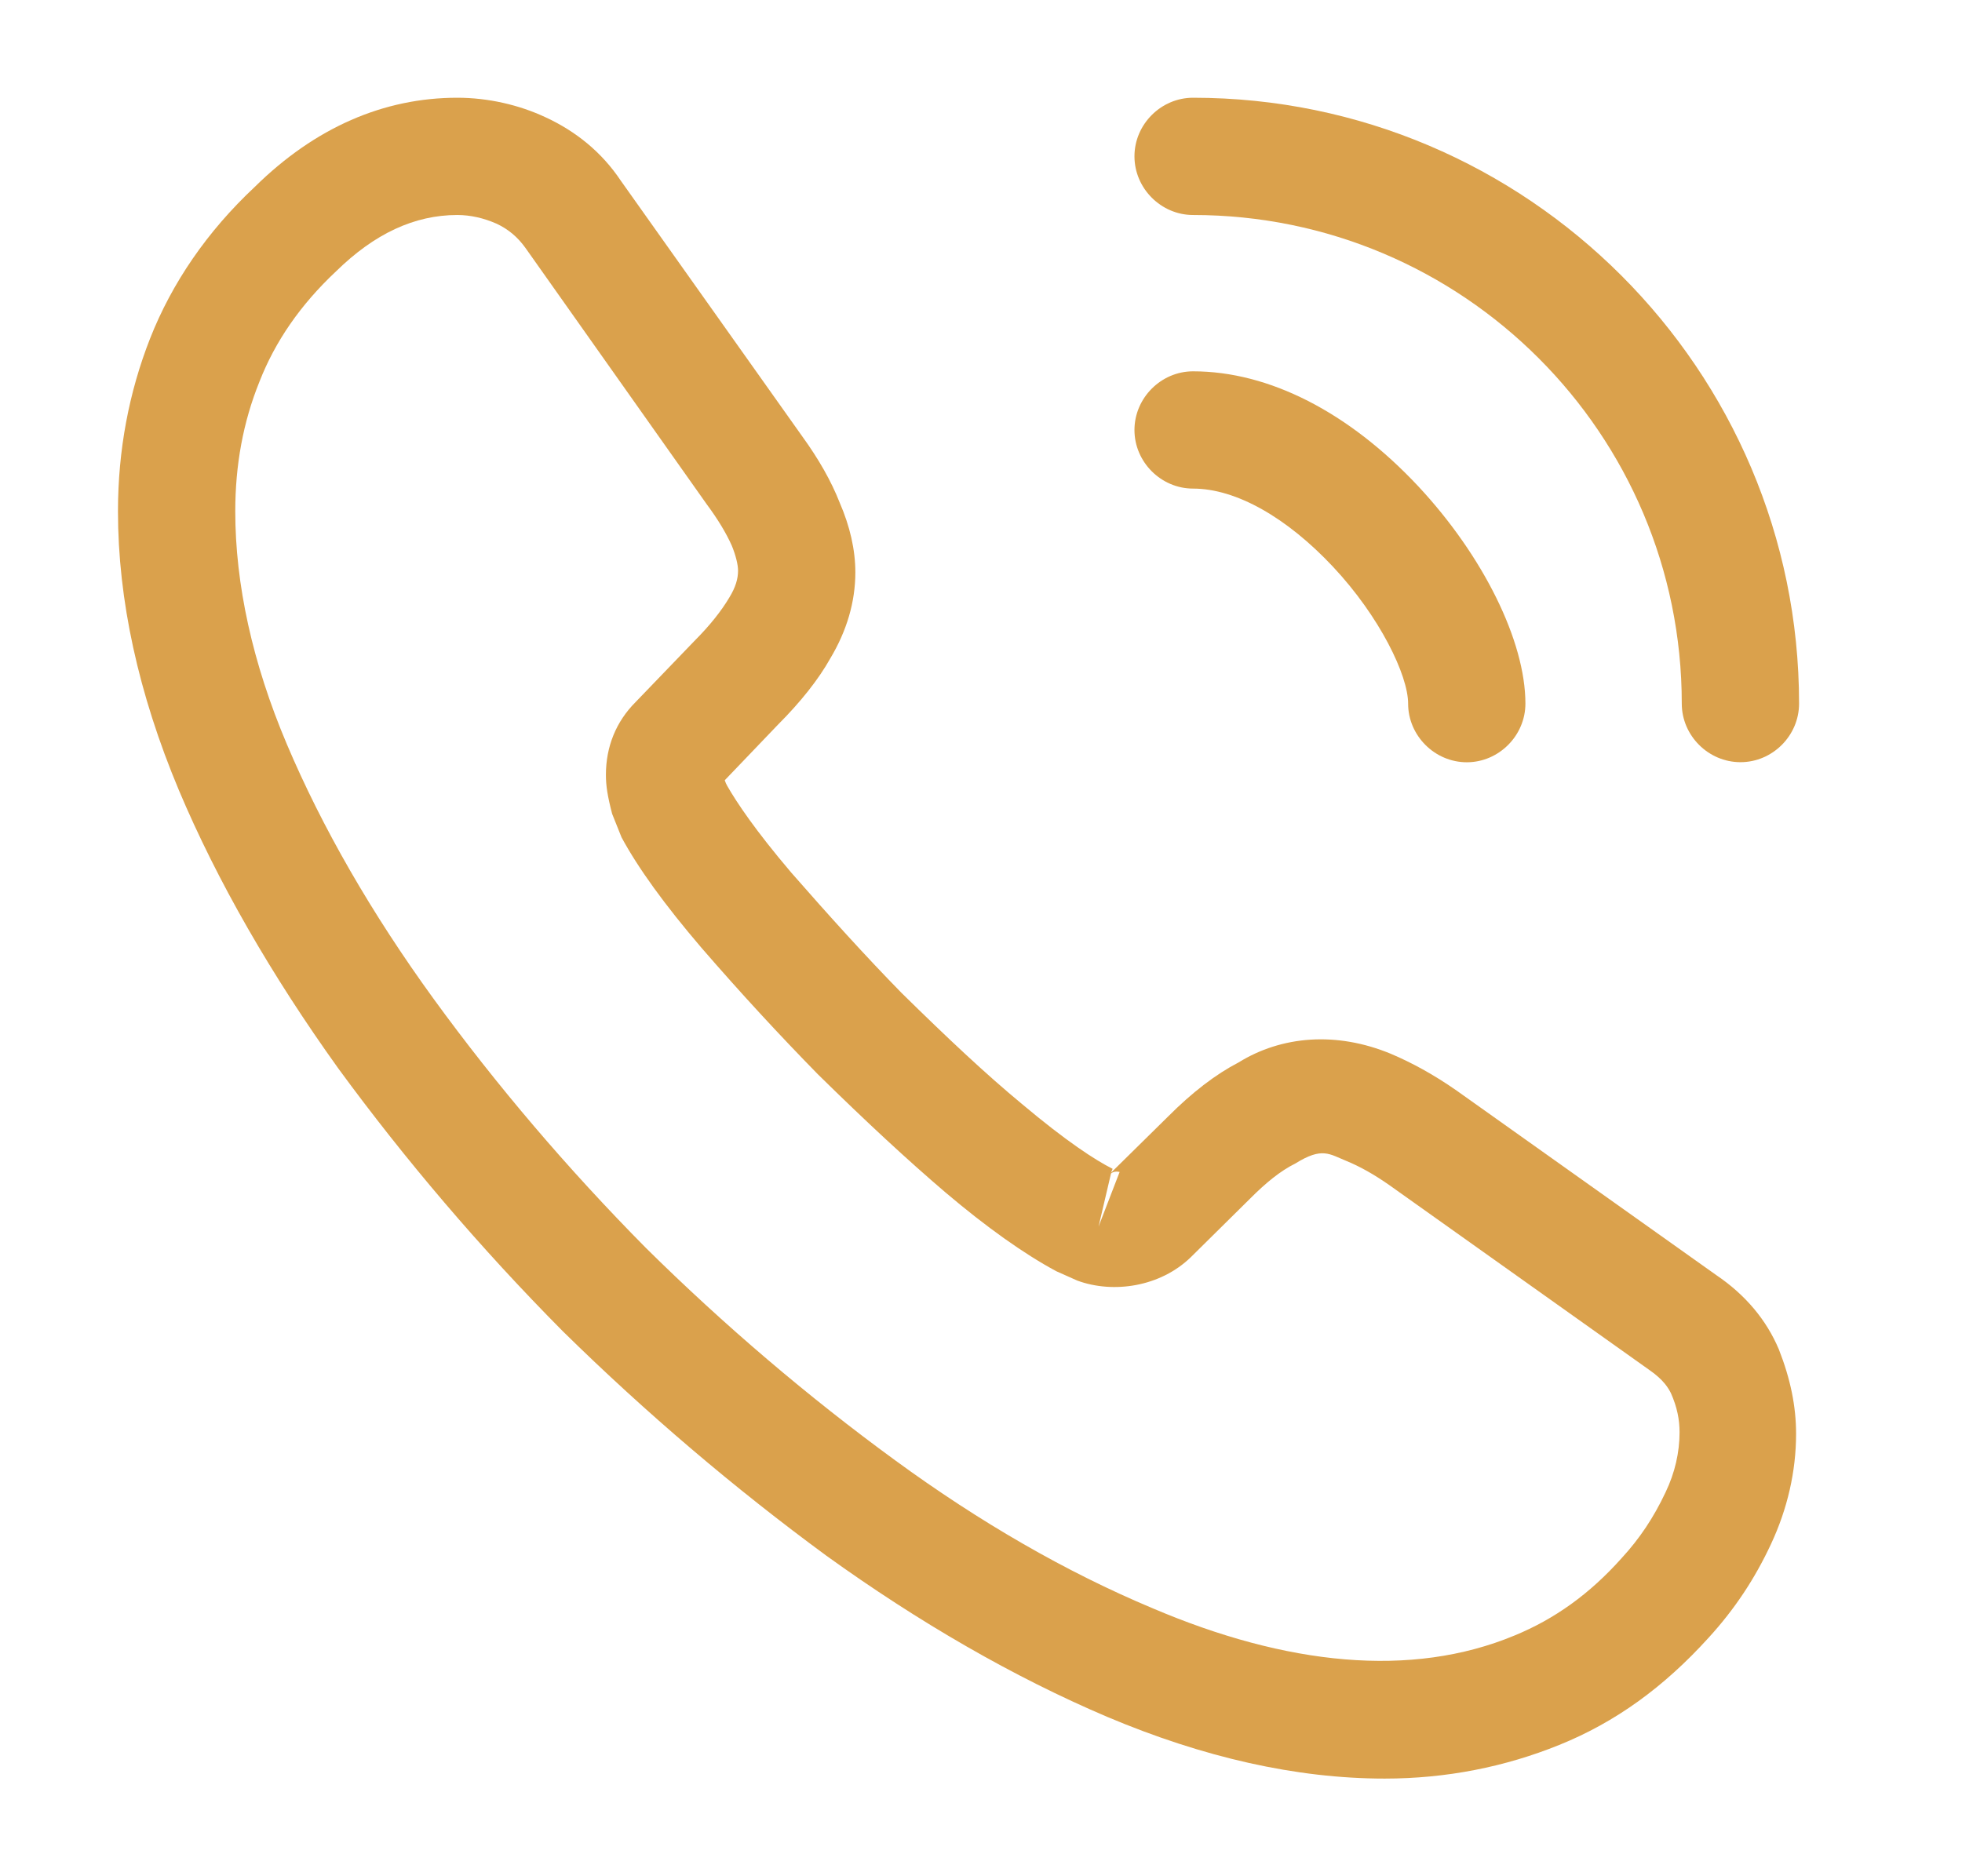 <svg width="23" height="22" viewBox="0 0 23 22" fill="none" xmlns="http://www.w3.org/2000/svg">
<path d="M16.233 20.855C15.197 20.855 14.106 20.607 12.979 20.131C11.879 19.663 10.77 19.021 9.688 18.242C8.615 17.454 7.579 16.574 6.599 15.611C5.627 14.631 4.747 13.595 3.968 12.531C3.179 11.431 2.547 10.332 2.098 9.268C1.621 8.131 1.383 7.031 1.383 5.996C1.383 5.281 1.511 4.602 1.759 3.97C2.015 3.319 2.428 2.714 2.987 2.191C3.693 1.495 4.499 1.146 5.361 1.146C5.719 1.146 6.085 1.229 6.397 1.376C6.754 1.541 7.057 1.788 7.277 2.118L9.404 5.116C9.596 5.381 9.743 5.638 9.844 5.895C9.963 6.17 10.027 6.445 10.027 6.711C10.027 7.059 9.926 7.398 9.734 7.719C9.596 7.966 9.385 8.232 9.119 8.498L8.496 9.149C8.505 9.176 8.514 9.195 8.524 9.213C8.634 9.406 8.854 9.736 9.275 10.231C9.724 10.744 10.146 11.211 10.568 11.642C11.109 12.174 11.558 12.596 11.979 12.944C12.502 13.384 12.841 13.604 13.043 13.705L13.024 13.751L13.694 13.091C13.978 12.806 14.253 12.596 14.519 12.458C15.023 12.146 15.665 12.091 16.306 12.357C16.544 12.458 16.801 12.596 17.076 12.788L20.119 14.951C20.459 15.181 20.706 15.474 20.853 15.822C20.99 16.171 21.055 16.491 21.055 16.812C21.055 17.252 20.954 17.692 20.761 18.105C20.569 18.517 20.33 18.875 20.028 19.205C19.505 19.782 18.937 20.195 18.277 20.461C17.645 20.717 16.957 20.855 16.233 20.855ZM5.361 2.521C4.857 2.521 4.389 2.741 3.94 3.181C3.519 3.576 3.225 4.006 3.042 4.474C2.849 4.951 2.758 5.455 2.758 5.996C2.758 6.848 2.959 7.774 3.363 8.727C3.775 9.699 4.353 10.707 5.086 11.716C5.819 12.724 6.654 13.705 7.57 14.631C8.487 15.538 9.477 16.381 10.495 17.124C11.485 17.848 12.502 18.435 13.51 18.857C15.078 19.526 16.544 19.681 17.755 19.177C18.222 18.985 18.634 18.692 19.01 18.27C19.221 18.041 19.386 17.793 19.524 17.5C19.634 17.271 19.689 17.032 19.689 16.794C19.689 16.647 19.661 16.501 19.588 16.336C19.56 16.281 19.505 16.18 19.331 16.061L16.288 13.897C16.105 13.769 15.94 13.677 15.784 13.613C15.582 13.531 15.499 13.448 15.188 13.641C15.005 13.732 14.839 13.87 14.656 14.053L13.96 14.741C13.602 15.089 13.052 15.171 12.63 15.016L12.383 14.906C12.007 14.704 11.567 14.392 11.081 13.98C10.641 13.604 10.165 13.164 9.587 12.596C9.138 12.137 8.689 11.652 8.221 11.111C7.79 10.607 7.479 10.176 7.286 9.818L7.176 9.543C7.121 9.332 7.103 9.213 7.103 9.085C7.103 8.755 7.222 8.461 7.451 8.232L8.139 7.517C8.322 7.334 8.459 7.16 8.551 7.004C8.624 6.885 8.652 6.784 8.652 6.692C8.652 6.619 8.624 6.509 8.579 6.399C8.514 6.252 8.414 6.087 8.285 5.913L6.159 2.906C6.067 2.778 5.957 2.686 5.819 2.622C5.673 2.558 5.517 2.521 5.361 2.521ZM13.024 13.76L12.878 14.383L13.125 13.742C13.079 13.732 13.043 13.742 13.024 13.76Z" fill="#daa14c"/>
<path d="M17.195 8.938C16.819 8.938 16.507 8.626 16.507 8.25C16.507 7.92 16.177 7.233 15.627 6.646C15.086 6.069 14.491 5.729 13.986 5.729C13.611 5.729 13.299 5.418 13.299 5.042C13.299 4.666 13.611 4.354 13.986 4.354C14.876 4.354 15.81 4.831 16.626 5.702C17.387 6.518 17.882 7.517 17.882 8.25C17.882 8.626 17.57 8.938 17.195 8.938Z" fill="#daa14c"/>
<path d="M20.403 8.937C20.027 8.937 19.715 8.626 19.715 8.25C19.715 5.087 17.149 2.521 13.986 2.521C13.611 2.521 13.299 2.209 13.299 1.833C13.299 1.457 13.611 1.146 13.986 1.146C17.901 1.146 21.09 4.336 21.09 8.25C21.09 8.626 20.779 8.937 20.403 8.937Z" fill="#daa14c"/>
</svg>
